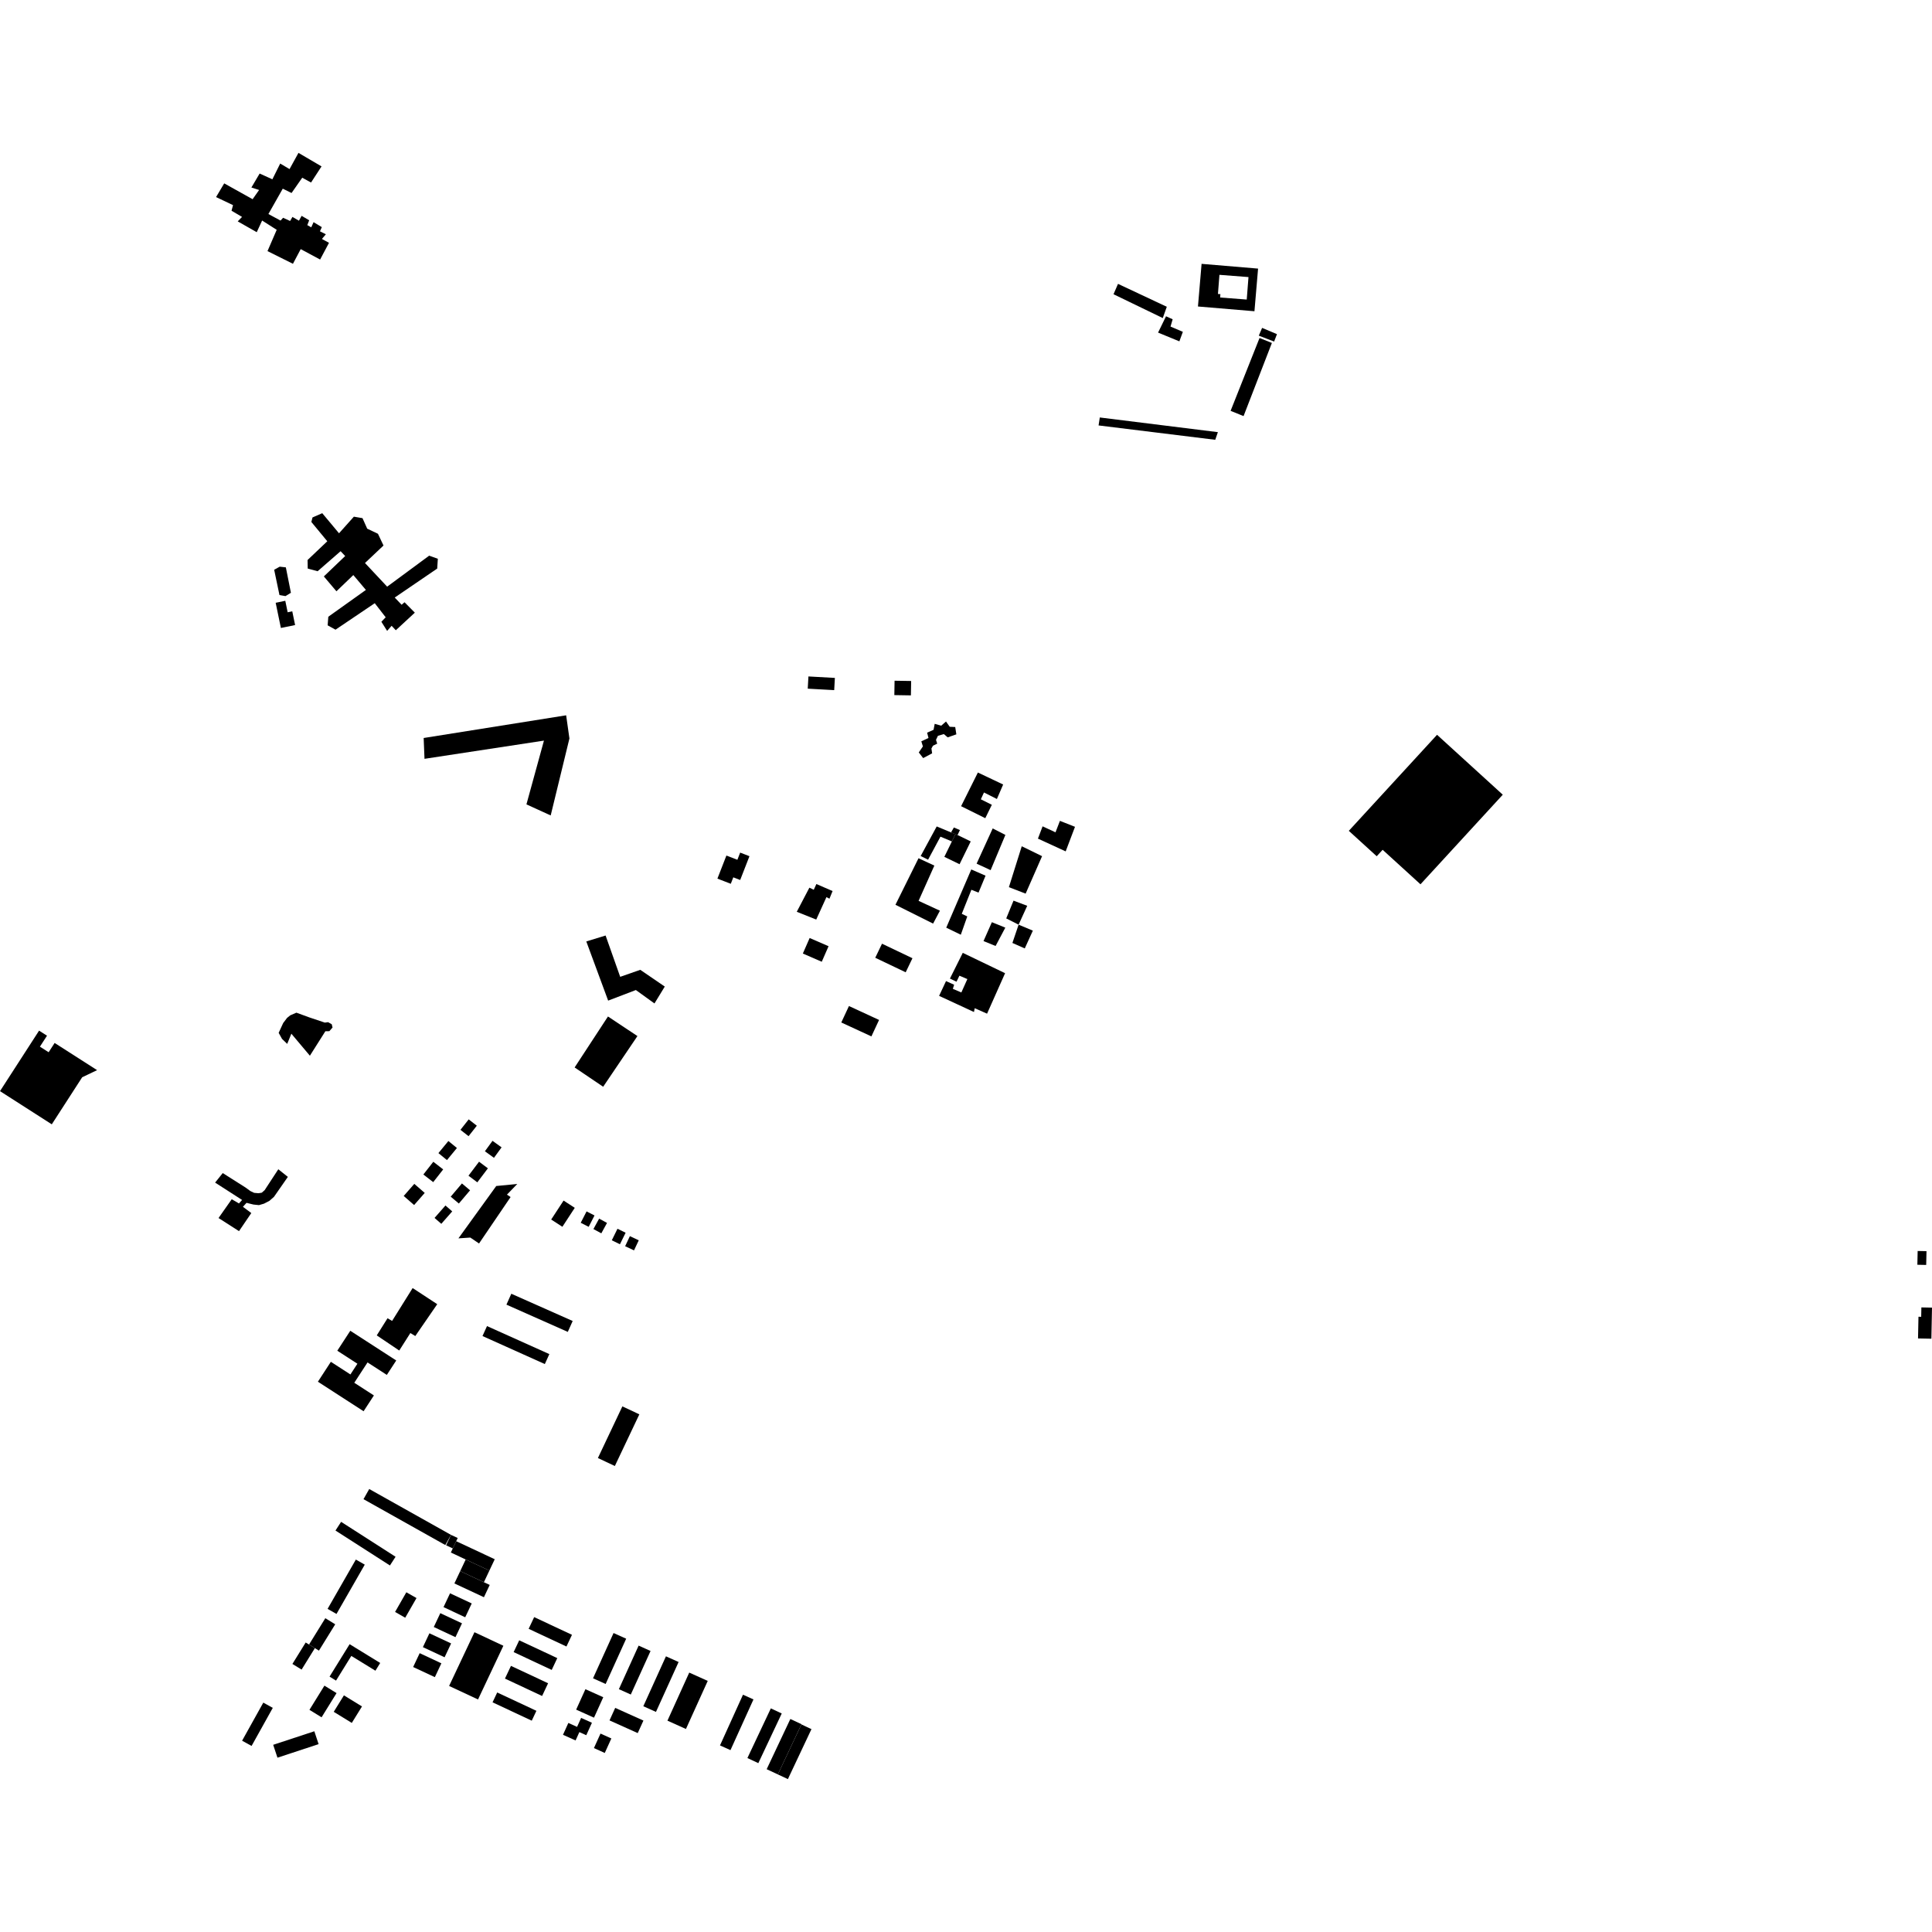 <?xml version="1.0" encoding="utf-8" standalone="no"?>
<!DOCTYPE svg PUBLIC "-//W3C//DTD SVG 1.1//EN"
  "http://www.w3.org/Graphics/SVG/1.1/DTD/svg11.dtd">
<!-- Created with matplotlib (https://matplotlib.org/) -->
<svg height="288pt" version="1.1" viewBox="0 0 288 288" width="288pt" xmlns="http://www.w3.org/2000/svg" xmlns:xlink="http://www.w3.org/1999/xlink">
 <defs>
  <style type="text/css">
*{stroke-linecap:butt;stroke-linejoin:round;}
  </style>
 </defs>
 <g id="figure_1">
  <g id="patch_1">
   <path d="M 0 288 
L 288 288 
L 288 0 
L 0 0 
z
" style="fill:none;opacity:0;"/>
  </g>
  <g id="axes_1">
   <g id="PatchCollection_1">
    <path clip-path="url(#pa036cb2cca)" d="M 89.128 217.347 
L 92.777 209.645 
L 95.305 210.834 
L 91.655 218.534 
L 89.128 217.347 
"/>
    <path clip-path="url(#pa036cb2cca)" d="M 120.409 102.658 
L 120.511 100.837 
L 124.454 101.056 
L 124.353 102.877 
L 120.409 102.658 
"/>
    <path clip-path="url(#pa036cb2cca)" d="M 133.317 103.619 
L 133.352 101.474 
L 135.823 101.514 
L 135.788 103.659 
L 133.317 103.619 
"/>
    <path clip-path="url(#pa036cb2cca)" d="M 109.92 128.168 
L 110.336 127.097 
L 111.72 127.632 
L 110.338 131.179 
L 109.312 130.782 
L 108.937 131.745 
L 106.944 130.975 
L 108.284 127.535 
L 109.92 128.168 
"/>
    <path clip-path="url(#pa036cb2cca)" d="M 286.418 194.894 
L 286.389 196.292 
L 285.983 196.285 
L 285.918 199.521 
L 287.907 199.56 
L 288 194.925 
L 286.418 194.894 
"/>
    <path clip-path="url(#pa036cb2cca)" d="M 285.862 186.481 
L 285.818 188.535 
L 287.135 188.563 
L 287.179 186.509 
L 285.862 186.481 
"/>
    <path clip-path="url(#pa036cb2cca)" d="M 33.204 174.867 
L 32.066 176.288 
L 36.089 178.875 
L 35.62 179.395 
L 34.545 178.767 
L 32.576 181.569 
L 35.628 183.524 
L 37.462 180.829 
L 36.212 179.896 
L 36.749 179.306 
L 37.78 179.56 
L 38.605 179.646 
L 39.354 179.427 
L 40.169 179.003 
L 40.843 178.409 
L 42.911 175.436 
L 41.486 174.301 
L 39.453 177.412 
L 39.016 177.795 
L 38.537 177.872 
L 37.886 177.816 
L 37.331 177.554 
L 36.602 177.022 
L 33.204 174.867 
"/>
    <path clip-path="url(#pa036cb2cca)" d="M 123.512 141.051 
L 120.693 139.827 
L 119.679 142.142 
L 122.498 143.367 
L 123.512 141.051 
"/>
    <path clip-path="url(#pa036cb2cca)" d="M 43.67 39.323 
L 39.876 37.433 
L 41.248 34.258 
L 39.075 32.874 
L 38.272 34.612 
L 35.438 33.001 
L 36.082 32.335 
L 34.514 31.414 
L 34.736 30.578 
L 32.208 29.377 
L 33.423 27.335 
L 37.655 29.695 
L 38.624 28.319 
L 37.475 27.952 
L 38.704 25.869 
L 40.603 26.728 
L 41.77 24.38 
L 43.161 25.207 
L 44.493 22.789 
L 47.931 24.804 
L 46.366 27.21 
L 45.054 26.491 
L 43.462 28.771 
L 42.151 28.125 
L 40.011 31.905 
L 41.819 32.881 
L 42.202 32.462 
L 43.246 32.942 
L 43.595 32.337 
L 44.564 32.899 
L 44.962 32.175 
L 46.087 32.837 
L 45.811 33.559 
L 46.398 33.889 
L 46.744 33.115 
L 47.974 33.86 
L 47.694 34.478 
L 48.577 34.923 
L 47.988 35.621 
L 49.044 36.196 
L 47.719 38.687 
L 44.826 37.137 
L 43.67 39.323 
"/>
    <path clip-path="url(#pa036cb2cca)" d="M 48.424 152.439 
L 46.142 151.673 
L 44.184 150.957 
L 43.273 151.351 
L 42.795 151.736 
L 42.215 152.5 
L 41.54 153.966 
L 42.044 154.871 
L 42.813 155.61 
L 43.433 154.092 
L 46.195 157.374 
L 48.502 153.727 
L 49.096 153.716 
L 49.572 153.17 
L 49.455 152.687 
L 48.909 152.374 
L 48.424 152.439 
"/>
    <path clip-path="url(#pa036cb2cca)" d="M 88.461 183.212 
L 89.311 181.658 
L 90.487 182.298 
L 89.638 183.85 
L 88.461 183.212 
"/>
    <path clip-path="url(#pa036cb2cca)" d="M 68.638 168.423 
L 69.867 166.863 
L 71.078 167.808 
L 69.849 169.37 
L 68.638 168.423 
"/>
    <path clip-path="url(#pa036cb2cca)" d="M 125.41 152.42 
L 126.551 149.967 
L 131.041 152.042 
L 129.899 154.493 
L 125.41 152.42 
"/>
    <path clip-path="url(#pa036cb2cca)" d="M 86.568 182.278 
L 87.438 180.582 
L 88.623 181.186 
L 87.753 182.882 
L 86.568 182.278 
"/>
    <path clip-path="url(#pa036cb2cca)" d="M 65.354 171.892 
L 66.84 170.089 
L 68.113 171.13 
L 66.628 172.933 
L 65.354 171.892 
"/>
    <path clip-path="url(#pa036cb2cca)" d="M 91.2 184.887 
L 92.046 183.168 
L 93.26 183.762 
L 92.414 185.481 
L 91.2 184.887 
"/>
    <path clip-path="url(#pa036cb2cca)" d="M 72.283 171.618 
L 73.418 170.061 
L 74.769 171.035 
L 73.634 172.594 
L 72.283 171.618 
"/>
    <path clip-path="url(#pa036cb2cca)" d="M 64.777 181.554 
L 66.404 179.701 
L 67.412 180.58 
L 65.785 182.433 
L 64.777 181.554 
"/>
    <path clip-path="url(#pa036cb2cca)" d="M 82.165 181.793 
L 84.012 178.967 
L 85.68 180.049 
L 83.834 182.875 
L 82.165 181.793 
"/>
    <path clip-path="url(#pa036cb2cca)" d="M 71.925 199.161 
L 72.597 197.677 
L 81.889 201.854 
L 81.217 203.338 
L 71.925 199.161 
"/>
    <path clip-path="url(#pa036cb2cca)" d="M 63.11 175.08 
L 64.595 173.183 
L 66.064 174.323 
L 64.579 176.219 
L 63.11 175.08 
"/>
    <path clip-path="url(#pa036cb2cca)" d="M 60.179 178.282 
L 61.76 176.477 
L 63.313 177.828 
L 61.732 179.632 
L 60.179 178.282 
"/>
    <path clip-path="url(#pa036cb2cca)" d="M 131.479 140.676 
L 136.018 142.841 
L 135.009 144.938 
L 130.471 142.773 
L 131.479 140.676 
"/>
    <path clip-path="url(#pa036cb2cca)" d="M 75.493 194.481 
L 76.221 192.856 
L 85.368 196.918 
L 84.641 198.543 
L 75.493 194.481 
"/>
    <path clip-path="url(#pa036cb2cca)" d="M 67.187 178.386 
L 68.859 176.415 
L 70.073 177.437 
L 68.401 179.408 
L 67.187 178.386 
"/>
    <path clip-path="url(#pa036cb2cca)" d="M 93.188 185.773 
L 93.895 184.27 
L 95.22 184.888 
L 94.511 186.391 
L 93.188 185.773 
"/>
    <path clip-path="url(#pa036cb2cca)" d="M 69.835 175.26 
L 71.411 173.173 
L 72.73 174.161 
L 71.154 176.249 
L 69.835 175.26 
"/>
    <path clip-path="url(#pa036cb2cca)" d="M 40.724 260.096 
L 46.857 258.077 
L 47.494 259.996 
L 41.361 262.016 
L 40.724 260.096 
"/>
    <path clip-path="url(#pa036cb2cca)" d="M 39.25 253.807 
L 40.664 254.589 
L 37.502 260.265 
L 36.089 259.484 
L 39.25 253.807 
"/>
    <path clip-path="url(#pa036cb2cca)" d="M 85.659 159.124 
L 89.913 162 
L 95.022 154.445 
L 90.628 151.527 
L 85.659 159.124 
"/>
    <path clip-path="url(#pa036cb2cca)" d="M 47.389 205.97 
L 54.2 210.372 
L 55.736 208.015 
L 52.813 206.126 
L 54.788 203.094 
L 57.665 204.955 
L 59.067 202.804 
L 52.217 198.375 
L 50.28 201.35 
L 53.278 203.288 
L 52.236 204.887 
L 49.321 203.002 
L 47.389 205.97 
"/>
    <path clip-path="url(#pa036cb2cca)" d="M 56.162 199.064 
L 57.769 196.51 
L 58.45 196.908 
L 61.512 192.008 
L 65.178 194.412 
L 61.906 199.163 
L 61.173 198.713 
L 59.515 201.321 
L 56.162 199.064 
"/>
    <path clip-path="url(#pa036cb2cca)" d="M 68.337 184.6 
L 73.975 176.797 
L 77.11 176.49 
L 75.57 178.083 
L 76.113 178.443 
L 71.409 185.365 
L 70.112 184.483 
L 68.337 184.6 
"/>
    <path clip-path="url(#pa036cb2cca)" d="M 87.398 140.338 
L 90.656 149.16 
L 94.787 147.582 
L 97.56 149.583 
L 99.098 147.066 
L 95.445 144.569 
L 92.452 145.614 
L 90.275 139.456 
L 87.398 140.338 
"/>
    <path clip-path="url(#pa036cb2cca)" d="M 46.584 77.136 
L 46.414 77.809 
L 48.789 80.686 
L 45.849 83.479 
L 45.873 84.755 
L 47.345 85.154 
L 50.772 82.168 
L 51.456 82.887 
L 48.276 85.928 
L 50.151 88.143 
L 52.67 85.723 
L 54.544 87.939 
L 48.94 91.937 
L 48.841 93.217 
L 50.015 93.865 
L 55.864 89.92 
L 57.493 92.019 
L 56.851 92.685 
L 57.71 94.046 
L 58.376 93.287 
L 59.004 93.95 
L 61.838 91.329 
L 60.305 89.777 
L 59.869 90.15 
L 58.841 89.075 
L 65.174 84.756 
L 65.268 83.295 
L 63.976 82.832 
L 57.712 87.453 
L 54.408 83.926 
L 57.168 81.318 
L 56.341 79.569 
L 54.739 78.809 
L 54.037 77.239 
L 52.751 77.02 
L 50.537 79.496 
L 48.038 76.501 
L 46.584 77.136 
"/>
    <path clip-path="url(#pa036cb2cca)" d="M 63.155 110.012 
L 63.28 113.117 
L 81.085 110.402 
L 78.475 119.906 
L 82.091 121.558 
L 84.883 110.084 
L 84.395 106.629 
L 63.155 110.012 
"/>
    <path clip-path="url(#pa036cb2cca)" d="M 165.99 43.861 
L 166.66 42.315 
L 173.932 45.731 
L 173.334 47.414 
L 165.99 43.861 
"/>
    <path clip-path="url(#pa036cb2cca)" d="M 174.806 47.596 
L 173.818 47.148 
L 172.631 49.58 
L 175.806 50.885 
L 176.327 49.465 
L 174.486 48.682 
L 174.806 47.596 
"/>
    <path clip-path="url(#pa036cb2cca)" d="M 183.443 61.245 
L 185.376 62.026 
L 189.598 51.123 
L 187.757 50.385 
L 183.443 61.245 
"/>
    <path clip-path="url(#pa036cb2cca)" d="M 188.14 48.878 
L 187.648 50.036 
L 189.93 50.915 
L 190.355 49.813 
L 188.14 48.878 
"/>
    <path clip-path="url(#pa036cb2cca)" d="M 163.945 62.232 
L 181.548 64.42 
L 181.155 65.559 
L 163.762 63.419 
L 163.945 62.232 
"/>
    <path clip-path="url(#pa036cb2cca)" d="M 121.676 137.077 
L 123.195 133.734 
L 123.646 133.967 
L 124.111 132.827 
L 121.698 131.781 
L 121.307 132.637 
L 120.653 132.326 
L 118.772 135.919 
L 121.676 137.077 
"/>
    <path clip-path="url(#pa036cb2cca)" d="M 143.52 142.04 
L 141.604 145.875 
L 142.587 146.341 
L 143.017 145.445 
L 144.203 145.948 
L 143.307 147.946 
L 142.04 147.403 
L 142.23 146.793 
L 141.023 146.248 
L 139.99 148.452 
L 145.189 150.86 
L 145.299 150.293 
L 147.14 151.106 
L 149.827 145.073 
L 143.52 142.04 
"/>
    <path clip-path="url(#pa036cb2cca)" d="M 146.611 140.283 
L 148.411 141.017 
L 149.861 138.282 
L 147.857 137.47 
L 146.611 140.283 
"/>
    <path clip-path="url(#pa036cb2cca)" d="M 150.918 140.565 
L 152.76 141.38 
L 153.967 138.729 
L 151.841 137.84 
L 150.918 140.565 
"/>
    <path clip-path="url(#pa036cb2cca)" d="M 149.997 136.905 
L 151.841 137.84 
L 153.127 135.026 
L 151.084 134.257 
L 149.997 136.905 
"/>
    <path clip-path="url(#pa036cb2cca)" d="M 150.395 132.248 
L 152.889 133.213 
L 155.34 127.628 
L 152.31 126.15 
L 150.395 132.248 
"/>
    <path clip-path="url(#pa036cb2cca)" d="M 154.723 125.013 
L 158.858 126.914 
L 160.248 123.251 
L 158 122.363 
L 157.342 124.074 
L 155.418 123.18 
L 154.723 125.013 
"/>
    <path clip-path="url(#pa036cb2cca)" d="M 140.772 127.728 
L 143.04 128.828 
L 144.704 125.428 
L 142.746 124.476 
L 142.436 124.327 
L 141.896 125.431 
L 140.772 127.728 
"/>
    <path clip-path="url(#pa036cb2cca)" d="M 138.348 128.152 
L 137.241 127.607 
L 139.634 123.196 
L 141.77 124.087 
L 142.436 124.327 
L 141.896 125.431 
L 140.19 124.721 
L 138.348 128.152 
"/>
    <path clip-path="url(#pa036cb2cca)" d="M 143.093 123.737 
L 142.746 124.476 
L 141.77 124.087 
L 142.193 123.351 
L 143.093 123.737 
"/>
    <path clip-path="url(#pa036cb2cca)" d="M 136.923 127.936 
L 139.282 129.033 
L 136.932 134.288 
L 140.114 135.757 
L 139.096 137.678 
L 133.483 134.873 
L 136.923 127.936 
"/>
    <path clip-path="url(#pa036cb2cca)" d="M 141.055 138.287 
L 143.226 139.338 
L 144.189 136.61 
L 143.37 136.222 
L 144.803 132.637 
L 145.867 133.062 
L 146.914 130.536 
L 144.787 129.607 
L 141.055 138.287 
"/>
    <path clip-path="url(#pa036cb2cca)" d="M 145.582 128.742 
L 147.67 129.714 
L 149.872 124.46 
L 147.98 123.493 
L 145.582 128.742 
"/>
    <path clip-path="url(#pa036cb2cca)" d="M 143.269 120.178 
L 146.874 121.967 
L 147.851 119.969 
L 146.212 119.15 
L 146.679 118.132 
L 148.605 119.105 
L 149.539 116.946 
L 145.771 115.158 
L 143.269 120.178 
"/>
    <path clip-path="url(#pa036cb2cca)" d="M 137.616 113.008 
L 138.952 112.296 
L 138.846 111.575 
L 139.079 111.164 
L 139.706 110.855 
L 139.528 110.285 
L 139.814 109.687 
L 140.702 109.428 
L 141.268 109.918 
L 142.561 109.468 
L 142.393 108.378 
L 141.573 108.339 
L 141.019 107.553 
L 140.307 108.178 
L 139.334 107.9 
L 139.165 108.791 
L 138.206 109.217 
L 138.407 110.01 
L 137.338 110.512 
L 137.576 111.265 
L 136.961 112.167 
L 137.616 113.008 
"/>
    <path clip-path="url(#pa036cb2cca)" d="M 40.87 84.932 
L 41.7 84.473 
L 42.611 84.576 
L 43.367 88.366 
L 42.555 88.86 
L 41.66 88.707 
L 40.87 84.932 
"/>
    <path clip-path="url(#pa036cb2cca)" d="M 43.991 93.175 
L 41.872 93.611 
L 41.094 89.854 
L 42.527 89.558 
L 42.881 91.271 
L 43.568 91.13 
L 43.991 93.175 
"/>
    <path clip-path="url(#pa036cb2cca)" d="M 214.218 109.534 
L 201.066 123.851 
L 205.223 127.639 
L 206.107 126.678 
L 211.749 131.82 
L 224.017 118.465 
L 214.218 109.534 
"/>
    <path clip-path="url(#pa036cb2cca)" d="M 46.066 245.149 
L 48.495 241.224 
L 49.972 242.131 
L 47.543 246.056 
L 46.938 245.684 
L 46.066 245.149 
"/>
    <path clip-path="url(#pa036cb2cca)" d="M 45.568 244.844 
L 46.066 245.149 
L 46.938 245.684 
L 44.959 248.883 
L 43.589 248.042 
L 45.568 244.844 
"/>
    <path clip-path="url(#pa036cb2cca)" d="M 48.362 251.276 
L 50.17 252.387 
L 47.937 255.995 
L 46.129 254.884 
L 48.362 251.276 
"/>
    <path clip-path="url(#pa036cb2cca)" d="M 51.268 252.723 
L 53.961 254.377 
L 52.442 256.832 
L 49.749 255.178 
L 51.268 252.723 
"/>
    <path clip-path="url(#pa036cb2cca)" d="M 52.371 246.845 
L 50.092 250.526 
L 49.125 249.931 
L 52.118 245.095 
L 53.085 245.69 
L 56.677 247.896 
L 55.963 249.05 
L 52.371 246.845 
"/>
    <path clip-path="url(#pa036cb2cca)" d="M 60.573 237.358 
L 62.087 238.219 
L 60.406 241.15 
L 58.893 240.29 
L 60.573 237.358 
"/>
    <path clip-path="url(#pa036cb2cca)" d="M 53.046 232.482 
L 54.375 233.239 
L 50.16 240.588 
L 48.832 239.832 
L 53.046 232.482 
"/>
    <path clip-path="url(#pa036cb2cca)" d="M 50.85 226.858 
L 58.966 232.064 
L 58.127 233.361 
L 50.01 228.155 
L 50.85 226.858 
"/>
    <path clip-path="url(#pa036cb2cca)" d="M 67.232 228.803 
L 66.378 230.315 
L 54.186 223.478 
L 55.041 221.965 
L 67.232 228.803 
"/>
    <path clip-path="url(#pa036cb2cca)" d="M 67.496 230.821 
L 66.5 230.354 
L 67.232 228.803 
L 68.228 229.269 
L 68.004 229.743 
L 67.496 230.821 
"/>
    <path clip-path="url(#pa036cb2cca)" d="M 72.952 234.122 
L 69.421 232.469 
L 67.206 231.433 
L 67.496 230.821 
L 68.004 229.743 
L 73.75 232.432 
L 72.952 234.122 
"/>
    <path clip-path="url(#pa036cb2cca)" d="M 68.602 234.204 
L 69.421 232.469 
L 72.952 234.122 
L 72.134 235.857 
L 68.602 234.204 
"/>
    <path clip-path="url(#pa036cb2cca)" d="M 68.602 234.204 
L 72.134 235.857 
L 73.002 236.262 
L 72.137 238.096 
L 67.736 236.038 
L 68.602 234.204 
"/>
    <path clip-path="url(#pa036cb2cca)" d="M 67.088 237.508 
L 70.321 239.022 
L 69.348 241.085 
L 66.115 239.571 
L 67.088 237.508 
"/>
    <path clip-path="url(#pa036cb2cca)" d="M 65.636 240.472 
L 68.869 241.986 
L 67.896 244.047 
L 64.663 242.535 
L 65.636 240.472 
"/>
    <path clip-path="url(#pa036cb2cca)" d="M 64.013 243.472 
L 67.247 244.985 
L 66.274 247.048 
L 63.04 245.535 
L 64.013 243.472 
"/>
    <path clip-path="url(#pa036cb2cca)" d="M 62.561 246.435 
L 65.795 247.949 
L 64.822 250.01 
L 61.588 248.498 
L 62.561 246.435 
"/>
    <path clip-path="url(#pa036cb2cca)" d="M 70.726 243.312 
L 75.037 245.329 
L 71.259 253.336 
L 66.948 251.321 
L 70.726 243.312 
"/>
    <path clip-path="url(#pa036cb2cca)" d="M 79.628 241.061 
L 85.263 243.698 
L 84.44 245.443 
L 78.805 242.806 
L 79.628 241.061 
"/>
    <path clip-path="url(#pa036cb2cca)" d="M 77.398 244.518 
L 83.073 247.173 
L 82.244 248.932 
L 76.568 246.276 
L 77.398 244.518 
"/>
    <path clip-path="url(#pa036cb2cca)" d="M 76.168 248.33 
L 81.704 250.92 
L 80.81 252.816 
L 75.273 250.225 
L 76.168 248.33 
"/>
    <path clip-path="url(#pa036cb2cca)" d="M 74.118 252.293 
L 79.961 255.029 
L 79.268 256.498 
L 73.423 253.762 
L 74.118 252.293 
"/>
    <path clip-path="url(#pa036cb2cca)" d="M 115.951 264.509 
L 119.465 257.058 
L 120.963 257.759 
L 117.449 265.211 
L 115.951 264.509 
"/>
    <path clip-path="url(#pa036cb2cca)" d="M 117.816 256.247 
L 119.48 257.026 
L 119.465 257.058 
L 115.951 264.509 
L 114.287 263.731 
L 117.816 256.247 
"/>
    <path clip-path="url(#pa036cb2cca)" d="M 114.908 254.664 
L 116.533 255.425 
L 113.041 262.83 
L 111.415 262.069 
L 114.908 254.664 
"/>
    <path clip-path="url(#pa036cb2cca)" d="M 110.756 252.627 
L 112.318 253.329 
L 108.891 260.888 
L 107.329 260.186 
L 110.756 252.627 
"/>
    <path clip-path="url(#pa036cb2cca)" d="M 102.745 249.33 
L 105.501 250.57 
L 102.252 257.736 
L 99.495 256.497 
L 102.745 249.33 
"/>
    <path clip-path="url(#pa036cb2cca)" d="M 99.272 246.905 
L 101.158 247.752 
L 97.783 255.192 
L 95.898 254.345 
L 99.272 246.905 
"/>
    <path clip-path="url(#pa036cb2cca)" d="M 86.365 258.201 
L 85.801 259.446 
L 83.924 258.601 
L 84.723 256.838 
L 86.022 257.422 
L 86.628 256.086 
L 88.238 256.809 
L 87.396 258.666 
L 86.365 258.201 
"/>
    <path clip-path="url(#pa036cb2cca)" d="M 89.516 258.421 
L 91.133 259.149 
L 90.153 261.31 
L 88.536 260.582 
L 89.516 258.421 
"/>
    <path clip-path="url(#pa036cb2cca)" d="M 91.707 254.591 
L 95.914 256.482 
L 95.066 258.35 
L 90.859 256.458 
L 91.707 254.591 
"/>
    <path clip-path="url(#pa036cb2cca)" d="M 87.267 251.807 
L 89.928 253.003 
L 88.547 256.05 
L 85.886 254.852 
L 87.267 251.807 
"/>
    <path clip-path="url(#pa036cb2cca)" d="M 95.199 245.308 
L 96.977 246.108 
L 94.033 252.6 
L 92.255 251.801 
L 95.199 245.308 
"/>
    <path clip-path="url(#pa036cb2cca)" d="M 91.462 243.433 
L 93.343 244.279 
L 90.283 251.027 
L 88.401 250.181 
L 91.462 243.433 
"/>
    <path clip-path="url(#pa036cb2cca)" d="M 12.251 160.586 
L 7.72 167.601 
L 0 162.654 
L 5.825 153.635 
L 7.007 154.39 
L 5.951 156.023 
L 7.251 156.855 
L 8.145 155.471 
L 14.474 159.524 
L 12.251 160.586 
"/>
    <path clip-path="url(#pa036cb2cca)" d="M 179.118 39.331 
L 187.539 40.04 
L 186.999 46.397 
L 178.578 45.688 
L 179.118 39.331 
M 186.11 41.303 
L 181.779 40.969 
L 181.557 43.821 
L 181.923 43.849 
L 181.885 44.348 
L 185.849 44.654 
L 186.11 41.303 
"/>
   </g>
  </g>
 </g>
 <defs>
  <clipPath id="pa036cb2cca">
   <rect height="242.422" width="288" x="0" y="22.789"/>
  </clipPath>
 </defs>
</svg>
